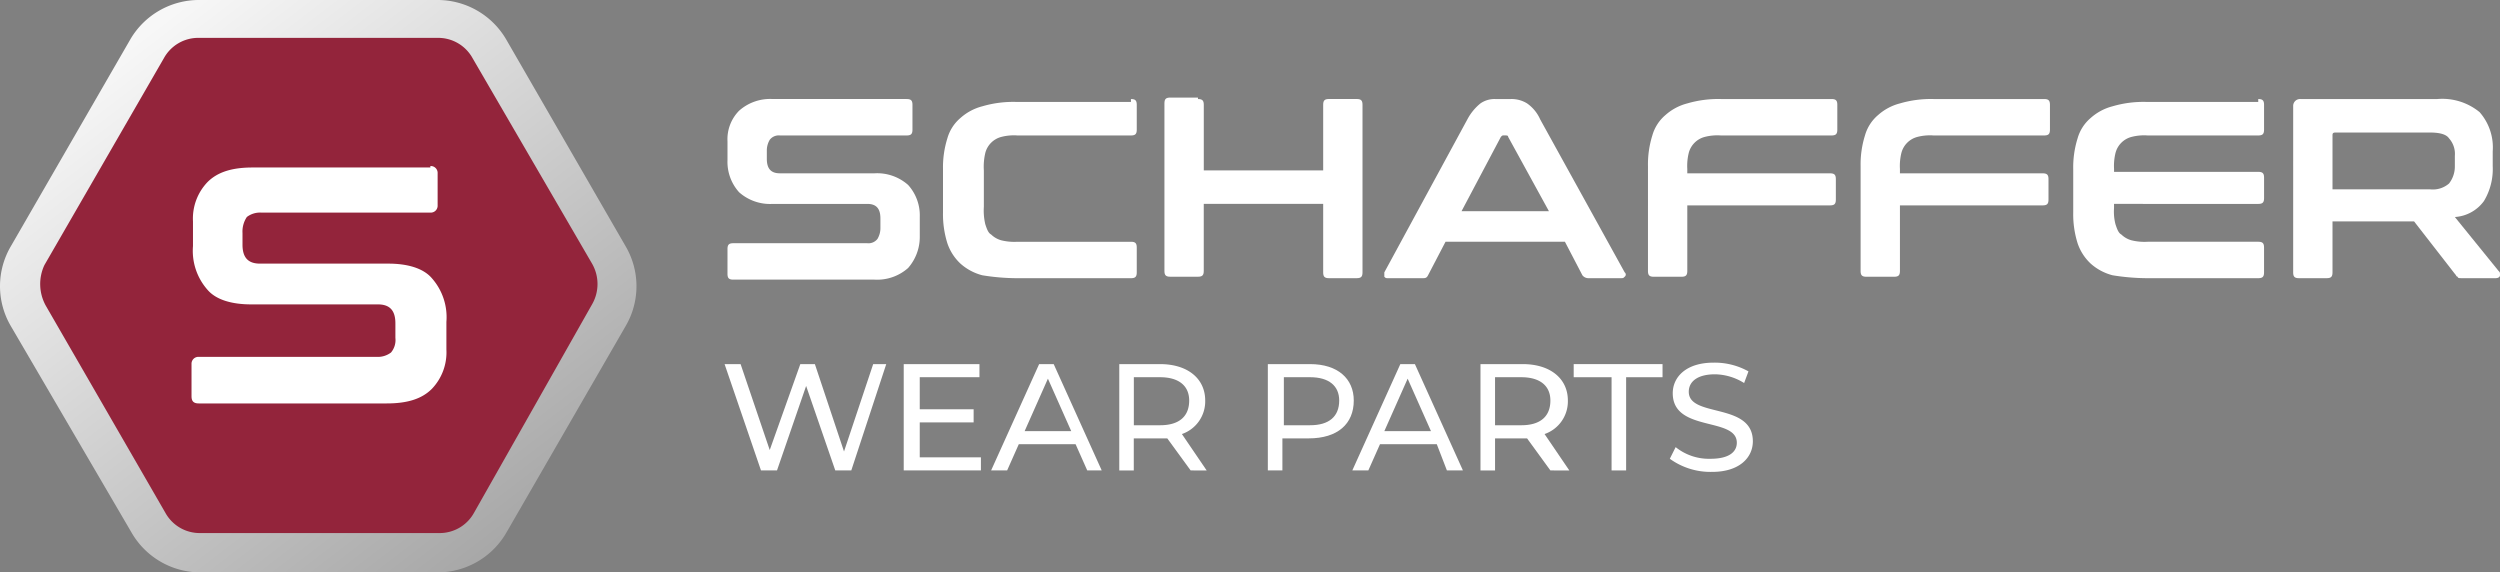 <svg xmlns="http://www.w3.org/2000/svg" xmlns:xlink="http://www.w3.org/1999/xlink" width="275.907" height="63.17" viewBox="0 0 275.907 63.17">
  <rect x="0" y="0" width="275.907" height="63.17" fill="#808080" stroke="none"/>
  <defs>
    <linearGradient id="linear-gradient" x1="0.156" y1="0.115" x2="0.846" y2="0.881" gradientUnits="objectBoundingBox">
      <stop offset="0" stop-color="#f7f7f7"/>
      <stop offset="1" stop-color="#a6a6a6"/>
    </linearGradient>
  </defs>
  <g id="Group_647" data-name="Group 647" transform="translate(-142 -97.415)">
    <g id="Group_646" data-name="Group 646">
      <g id="Schaffer_WP_DIM_2C_White_Logo" data-name="Schaffer WP DIM 2C White Logo" transform="translate(137.65 91.415)">
        <g id="Group_453" data-name="Group 453" transform="translate(84.317 16.769)">
          <g id="Group_451" data-name="Group 451" transform="translate(0.321 0)">
            <g id="Group_450" data-name="Group 450">
              <g id="Group_449" data-name="Group 449">
                <g id="Group_441" data-name="Group 441" transform="translate(0 0.161)">
                  <path id="Path_2160" data-name="Path 2160" d="M74.071,12.8c.482,0,.643.161.643.643v2.733c0,.482-.161.643-.643.643H60.087a1.251,1.251,0,0,0-1.125.482,2.323,2.323,0,0,0-.321,1.125v.964c0,1.125.482,1.607,1.447,1.607H70.535a5.142,5.142,0,0,1,3.7,1.286,5,5,0,0,1,1.286,3.536v2.25a5.187,5.187,0,0,1-1.286,3.376,5.142,5.142,0,0,1-3.7,1.286H54.943c-.482,0-.643-.161-.643-.643V29.356c0-.482.161-.643.643-.643H69.731a1.251,1.251,0,0,0,1.125-.482,2.323,2.323,0,0,0,.321-1.125V25.981c0-1.125-.482-1.607-1.447-1.607H59.283a5.142,5.142,0,0,1-3.7-1.286A5,5,0,0,1,54.3,19.551v-2.09a4.472,4.472,0,0,1,1.286-3.376,5.142,5.142,0,0,1,3.7-1.286H74.071Z" transform="translate(-54.3 -12.8)" fill="#fff"/>
                </g>
                <g id="Group_442" data-name="Group 442" transform="translate(23.789 0.161)">
                  <path id="Path_2161" data-name="Path 2161" d="M89.835,12.8c.482,0,.643.161.643.643v2.733c0,.482-.161.643-.643.643H77.3a5.5,5.5,0,0,0-1.768.161,2.463,2.463,0,0,0-1.768,1.768,6.624,6.624,0,0,0-.161,1.929v4.018a6.624,6.624,0,0,0,.161,1.929c.161.482.321.964.643,1.125a2.591,2.591,0,0,0,1.125.643,6.027,6.027,0,0,0,1.768.161H89.835c.482,0,.643.161.643.643v2.733c0,.482-.161.643-.643.643h-12.7a24.361,24.361,0,0,1-3.7-.321,5.8,5.8,0,0,1-2.411-1.286,5.449,5.449,0,0,1-1.447-2.25,10.686,10.686,0,0,1-.482-3.376V20.515a10.686,10.686,0,0,1,.482-3.376,4.572,4.572,0,0,1,1.447-2.25A5.8,5.8,0,0,1,73.44,13.6a12.135,12.135,0,0,1,3.7-.482h12.7Z" transform="translate(-69.1 -12.8)" fill="#fff"/>
                </g>
                <g id="Group_443" data-name="Group 443" transform="translate(48.222)">
                  <path id="Path_2162" data-name="Path 2162" d="M88,12.861c.482,0,.643.161.643.643v7.233H101.82V13.5c0-.482.161-.643.643-.643h3.054c.482,0,.643.161.643.643V31.989c0,.482-.161.643-.643.643h-3.054c-.482,0-.643-.161-.643-.643V24.434H88.64v7.394c0,.482-.161.643-.643.643H84.943c-.482,0-.643-.161-.643-.643V13.343c0-.482.161-.643.643-.643H88Z" transform="translate(-84.3 -12.7)" fill="#fff"/>
                </g>
                <g id="Group_444" data-name="Group 444" transform="translate(72.493 0.161)">
                  <path id="Path_2163" data-name="Path 2163" d="M113.384,12.8a3.24,3.24,0,0,1,1.768.482A4.239,4.239,0,0,1,116.6,15.05l9.323,16.878a.3.3,0,0,1,0,.482c-.161.161-.161.161-.482.161H121.9a.835.835,0,0,1-.643-.321l-1.929-3.7H106.151l-1.929,3.7c-.161.321-.321.321-.643.321h-3.7c-.321,0-.321,0-.482-.161v-.482l9.162-16.878a5.671,5.671,0,0,1,1.447-1.768,2.715,2.715,0,0,1,1.607-.482Zm-5.465,12.377h9.644l-4.5-8.2c0-.161-.161-.161-.321-.161h-.161c-.161,0-.161,0-.321.161Z" transform="translate(-99.4 -12.8)" fill="#fff"/>
                </g>
                <g id="Group_445" data-name="Group 445" transform="translate(101.587 0.161)">
                  <path id="Path_2164" data-name="Path 2164" d="M137.753,12.8c.482,0,.643.161.643.643v2.733c0,.482-.161.643-.643.643H125.537a5.5,5.5,0,0,0-1.768.161A2.463,2.463,0,0,0,122,18.747a6.027,6.027,0,0,0-.161,1.768V21h15.752c.482,0,.643.161.643.643v2.25c0,.482-.161.643-.643.643H121.84v7.233c0,.482-.161.643-.643.643h-3.054c-.482,0-.643-.161-.643-.643V20.194a10.686,10.686,0,0,1,.482-3.376,4.573,4.573,0,0,1,1.447-2.25,5.8,5.8,0,0,1,2.411-1.286,12.135,12.135,0,0,1,3.7-.482h12.216Z" transform="translate(-117.5 -12.8)" fill="#fff"/>
                </g>
                <g id="Group_446" data-name="Group 446" transform="translate(125.054 0.161)">
                  <path id="Path_2165" data-name="Path 2165" d="M152.353,12.8c.482,0,.643.161.643.643v2.733c0,.482-.161.643-.643.643H140.137a5.5,5.5,0,0,0-1.768.161,2.463,2.463,0,0,0-1.768,1.768,6.026,6.026,0,0,0-.161,1.768V21h15.752c.482,0,.643.161.643.643v2.25c0,.482-.161.643-.643.643H136.44v7.233c0,.482-.161.643-.643.643h-3.054c-.482,0-.643-.161-.643-.643V20.194a10.686,10.686,0,0,1,.482-3.376,4.573,4.573,0,0,1,1.447-2.25,5.8,5.8,0,0,1,2.411-1.286,12.135,12.135,0,0,1,3.7-.482h12.216Z" transform="translate(-132.1 -12.8)" fill="#fff"/>
                </g>
                <g id="Group_447" data-name="Group 447" transform="translate(148.522 0.161)">
                  <path id="Path_2166" data-name="Path 2166" d="M167.114,12.8c.482,0,.643.161.643.643v2.733c0,.482-.161.643-.643.643H154.9a5.5,5.5,0,0,0-1.768.161,2.463,2.463,0,0,0-1.768,1.768,6.027,6.027,0,0,0-.161,1.768v.321h15.913c.482,0,.643.161.643.643v2.25c0,.482-.161.643-.643.643H151.2v.482a5.5,5.5,0,0,0,.161,1.768c.161.482.321.964.643,1.125a2.591,2.591,0,0,0,1.125.643,6.027,6.027,0,0,0,1.768.161h12.216c.482,0,.643.161.643.643v2.733c0,.482-.161.643-.643.643H154.737a24.361,24.361,0,0,1-3.7-.321,5.8,5.8,0,0,1-2.411-1.286,5.449,5.449,0,0,1-1.447-2.25,10.686,10.686,0,0,1-.482-3.376V20.515a10.686,10.686,0,0,1,.482-3.376,4.573,4.573,0,0,1,1.447-2.25A5.8,5.8,0,0,1,151.04,13.6a12.135,12.135,0,0,1,3.7-.482h12.377Z" transform="translate(-146.7 -12.8)" fill="#fff"/>
                </g>
                <g id="Group_448" data-name="Group 448" transform="translate(172.794 0.161)">
                  <path id="Path_2167" data-name="Path 2167" d="M177.713,12.8a6.478,6.478,0,0,1,4.661,1.447,5.894,5.894,0,0,1,1.447,4.34v1.607a6.856,6.856,0,0,1-.964,3.858,4.3,4.3,0,0,1-3.215,1.768l4.822,5.947c.161.161.161.161.161.482,0,.161-.161.321-.482.321h-3.7c-.321,0-.482,0-.482-.161-.161,0-.161-.161-.321-.321l-4.5-5.787h-9v5.626c0,.482-.161.643-.643.643h-3.054c-.482,0-.643-.161-.643-.643V13.6a.759.759,0,0,1,.8-.8ZM166.14,22.766h10.769a2.727,2.727,0,0,0,2.09-.643,3.049,3.049,0,0,0,.643-1.929V19.069A2.562,2.562,0,0,0,179,17.14c-.321-.482-1.125-.643-2.09-.643H166.461c-.321,0-.321.161-.321.321Z" transform="translate(-161.8 -12.8)" fill="#fff"/>
                </g>
              </g>
            </g>
          </g>
          <g id="Group_452" data-name="Group 452" transform="translate(0 29.254)">
            <path id="Path_2168" data-name="Path 2168" d="M71.942,31,68.084,42.734H66.316L63.1,33.411l-3.215,9.323H58.118L54.1,31h1.768l3.215,9.484L62.458,31h1.607l3.215,9.644L70.5,31Z" transform="translate(-54.1 -30.839)" fill="#fff"/>
            <path id="Path_2169" data-name="Path 2169" d="M74.919,41.287v1.447H66.4V31h8.358v1.447h-6.59v3.536h5.947V37.43H68.168v3.858Z" transform="translate(-46.629 -30.839)" fill="#fff"/>
            <path id="Path_2170" data-name="Path 2170" d="M81.723,39.841H75.454l-1.286,2.893H72.4L77.7,31h1.607l5.3,11.734H83.009Zm-.482-1.447-2.572-5.787L76.1,38.394Z" transform="translate(-42.985 -30.839)" fill="#fff"/>
            <path id="Path_2171" data-name="Path 2171" d="M89.076,42.734,86.5,39.2h-3.7v3.536H81.2V31h4.5c3.054,0,4.983,1.607,4.983,4.018a3.814,3.814,0,0,1-2.572,3.7l2.733,4.018Zm-.161-7.715c0-1.607-1.125-2.572-3.215-2.572H82.807v5.3H85.7C87.79,37.751,88.915,36.787,88.915,35.018Z" transform="translate(-37.64 -30.839)" fill="#fff"/>
            <path id="Path_2172" data-name="Path 2172" d="M100.884,35.018c0,2.572-1.768,4.179-4.983,4.179H93.007v3.536H91.4V31h4.661C99.115,31,100.884,32.607,100.884,35.018Zm-1.607,0c0-1.607-1.125-2.572-3.215-2.572H93.168v5.3h2.893C98.151,37.751,99.276,36.787,99.276,35.018Z" transform="translate(-31.445 -30.839)" fill="#fff"/>
            <path id="Path_2173" data-name="Path 2173" d="M106.523,39.841h-6.269l-1.286,2.893H97.2L102.5,31h1.607l5.3,11.734h-1.768Zm-.643-1.447-2.572-5.787-2.572,5.787Z" transform="translate(-27.922 -30.839)" fill="#fff"/>
            <path id="Path_2174" data-name="Path 2174" d="M113.715,42.734,111.144,39.2h-3.536v3.536H106V31h4.661c3.054,0,4.983,1.607,4.983,4.018a3.814,3.814,0,0,1-2.572,3.7l2.733,4.018Zm0-7.715c0-1.607-1.125-2.572-3.215-2.572h-2.893v5.3H110.5C112.59,37.751,113.715,36.787,113.715,35.018Z" transform="translate(-22.577 -30.839)" fill="#fff"/>
            <path id="Path_2175" data-name="Path 2175" d="M116.418,32.447H112.4V31h9.805v1.447h-4.018V42.734h-1.607V32.447Z" transform="translate(-18.69 -30.839)" fill="#fff"/>
            <path id="Path_2176" data-name="Path 2176" d="M119,41.509l.643-1.286a5.865,5.865,0,0,0,3.858,1.286c2.09,0,2.893-.8,2.893-1.768,0-2.893-7.072-1.125-7.072-5.465,0-1.768,1.447-3.376,4.5-3.376a7.636,7.636,0,0,1,3.858.964L127.2,33.15a6.2,6.2,0,0,0-3.215-.964c-1.929,0-2.893.8-2.893,1.929,0,2.893,7.072,1.125,7.072,5.465,0,1.768-1.447,3.376-4.5,3.376A7.656,7.656,0,0,1,119,41.509Z" transform="translate(-14.681 -30.9)" fill="#fff"/>
          </g>
        </g>
        <g id="Group_457" data-name="Group 457" transform="translate(4.35 6)">
          <g id="Group_455" data-name="Group 455" transform="translate(2.692 2.411)">
            <g id="Group_454" data-name="Group 454">
              <path id="Path_2177" data-name="Path 2177" d="M26.4,65.848a8.373,8.373,0,0,1-7.072-4.018L7.11,40.612a7.983,7.983,0,0,1,0-8.037L19.326,11.518A8.028,8.028,0,0,1,26.4,7.5H50.831A8.373,8.373,0,0,1,57.9,11.518l12.055,20.9a7.983,7.983,0,0,1,0,8.037L57.9,61.508a8.028,8.028,0,0,1-7.072,4.018L26.4,65.848Z" transform="translate(-6.025 -7.5)" fill="#93243b"/>
              <path id="Path_2178" data-name="Path 2178" d="M33.8,8.6Z" transform="translate(10.845 -6.832)" fill="#800020"/>
            </g>
          </g>
          <g id="Group_456" data-name="Group 456" transform="translate(21.137 18.324)">
            <path id="Path_2179" data-name="Path 2179" d="M43.861,17.4a.759.759,0,0,1,.8.8V21.74a.759.759,0,0,1-.8.8H25.215a2.4,2.4,0,0,0-1.607.482,2.887,2.887,0,0,0-.482,1.768V26.08c0,1.447.643,2.09,1.929,2.09H39.2c2.09,0,3.858.482,4.822,1.607A6.493,6.493,0,0,1,45.629,34.6v3.054a5.818,5.818,0,0,1-1.607,4.34C42.9,43.118,41.289,43.6,39.039,43.6H18.3c-.643,0-.8-.321-.8-.8V39.26a.759.759,0,0,1,.8-.8h19.61a2.4,2.4,0,0,0,1.607-.482A2.133,2.133,0,0,0,40,36.367V34.76c0-1.447-.643-2.09-1.929-2.09H24.09c-2.09,0-3.858-.482-4.822-1.607a6.493,6.493,0,0,1-1.607-4.822V23.508a5.818,5.818,0,0,1,1.607-4.34c1.125-1.125,2.733-1.607,4.983-1.607h19.61Z" transform="translate(-17.5 -17.4)" fill="#fff"/>
          </g>
          <path id="Path_2180" data-name="Path 2180" d="M26.452,69.17A8.767,8.767,0,0,1,18.9,64.83L5.556,42.005a8.707,8.707,0,0,1,0-8.841L18.736,10.34A8.767,8.767,0,0,1,26.291,6H52.652a8.767,8.767,0,0,1,7.555,4.34L73.387,33.165a8.707,8.707,0,0,1,0,8.841L60.207,64.83a8.767,8.767,0,0,1-7.555,4.34Zm26.2-58.991H26.291a4.329,4.329,0,0,0-3.858,2.25L9.253,35.254a4.929,4.929,0,0,0,.161,4.5L22.594,62.58a4.329,4.329,0,0,0,3.858,2.25H52.813a4.329,4.329,0,0,0,3.858-2.25L69.69,39.594a4.5,4.5,0,0,0,0-4.5L56.51,12.43a4.329,4.329,0,0,0-3.858-2.25Zm0-2.25Z" transform="translate(-4.35 -6)" fill="url(#linear-gradient)"/>
        </g>
      </g>
    </g>
  </g>
</svg>
